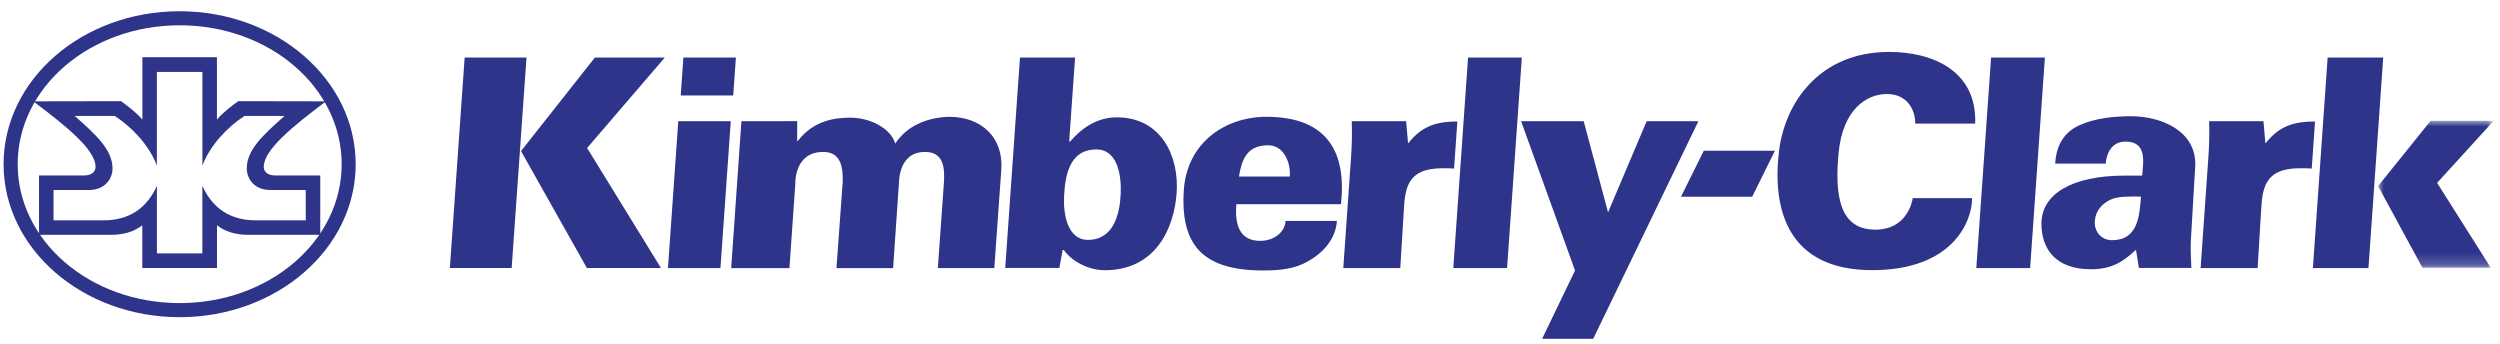 <?xml version="1.0" encoding="UTF-8"?>
<svg width="218px" height="30px" viewBox="0 0 218 30" version="1.1" xmlns="http://www.w3.org/2000/svg" xmlns:xlink="http://www.w3.org/1999/xlink">
    <title>Kimberly</title>
    <defs>
        <polygon id="path-1" points="0 0 10.082 0 10.082 12.809 0 12.809"></polygon>
    </defs>
    <g id="HD" stroke="none" stroke-width="1" fill="none" fill-rule="evenodd">
        <g id="Life-&amp;-Care" transform="translate(-851, -1014)">
            <g id="Marcas" transform="translate(40, 790)">
                <g id="Logos" transform="translate(274.505, 169.569)">
                    <g id="Kimberly" transform="translate(536.807, 55.411)">
                        <polygon id="Fill-1" fill="#2D348A" points="59.279 4.035 63.857 4.035 63.626 7.344 59.047 7.344"></polygon>
                        <g id="Group-39">
                            <path d="M185.953,20.837 L185.902,20.837 C184.866,21.798 183.882,22.499 182.01,22.499 C178.975,22.499 177.702,20.773 177.702,18.515 C177.702,15.969 180.316,14.333 184.959,14.333 L186.486,14.333 C186.566,13.214 186.956,11.366 185.033,11.366 C183.671,11.366 183.338,12.661 183.309,13.285 L178.9,13.285 C178.999,11.619 179.722,10.504 181.062,9.92 C182.431,9.307 184.101,9.155 185.53,9.155 C188.13,9.155 191.323,10.447 191.106,13.616 L190.744,19.761 C190.709,20.298 190.702,20.857 190.774,22.384 L186.2,22.384 L185.953,20.837 Z M183.852,19.964 C186.114,19.964 186.258,17.867 186.379,16.162 C185.356,16.162 184.393,16.11 183.705,16.44 C182.967,16.795 182.416,17.408 182.355,18.301 C182.289,19.216 182.93,19.964 183.852,19.964 L183.852,19.964 Z" id="Fill-2" fill="#2D348A"></path>
                            <polygon id="Fill-4" fill="#2D348A" points="201.372 22.398 202.659 4.035 207.506 4.035 206.217 22.398"></polygon>
                            <path d="M122.467,11.481 L122.517,11.481 C123.759,9.884 125.192,9.615 126.769,9.615 L126.483,13.717 C126.158,13.69 125.826,13.69 125.494,13.69 C122.299,13.69 122.202,15.517 122.084,17.631 L121.794,22.398 L116.822,22.398 L117.488,12.904 C117.566,11.759 117.597,10.994 117.563,9.586 L122.303,9.586 L122.467,11.481 Z" id="Fill-6" fill="#2D348A"></path>
                            <polygon id="Fill-8" fill="#2D348A" points="126.415 22.398 127.703 4.035 132.393 4.035 131.105 22.398"></polygon>
                            <path d="M88.631,4.034 L93.436,4.034 L92.92,11.354 L93.014,11.354 C93.987,10.21 95.335,9.252 97.066,9.252 C100.994,9.252 102.507,12.702 102.293,15.818 C102.077,18.983 100.42,22.583 96.032,22.583 C94.554,22.583 93.117,21.768 92.452,20.82 L92.35,20.82 L92.064,22.384 L87.344,22.384 L88.631,4.034 Z M92.474,16.172 C92.4,17.733 92.794,19.937 94.549,19.937 C96.781,19.937 97.331,17.721 97.412,15.942 C97.486,14.375 97.176,12.047 95.282,12.052 C92.866,12.058 92.556,14.475 92.474,16.172 L92.474,16.172 Z" id="Fill-10" fill="#2D348A"></path>
                            <path d="M107.497,16.828 C107.355,18.594 107.761,20.022 109.571,20.022 C110.925,20.022 111.778,19.123 111.778,18.287 L116.267,18.287 C116.166,19.841 115.078,21.052 113.804,21.766 C112.632,22.478 111.288,22.605 109.846,22.605 C104.618,22.605 102.596,20.439 102.918,15.584 C103.187,11.537 106.454,9.141 110.306,9.204 C115.458,9.286 117.114,12.312 116.623,16.828 L107.497,16.828 Z M112.159,14.414 C112.207,13.729 112.05,13.041 111.707,12.506 C111.361,11.973 110.836,11.641 110.094,11.692 C108.405,11.769 107.956,12.964 107.725,14.414 L112.159,14.414 Z" id="Fill-12" fill="#2D348A"></path>
                            <polygon id="Fill-14" fill="#2D348A" points="40.206 4.035 45.599 4.035 44.305 22.391 38.916 22.391"></polygon>
                            <polygon id="Fill-16" fill="#2D348A" points="51.565 4.035 45.121 12.193 50.864 22.391 57.324 22.391 50.884 11.926 57.66 4.035"></polygon>
                            <polygon id="Fill-18" fill="#2D348A" points="58.834 9.587 63.412 9.587 62.511 22.395 57.935 22.395"></polygon>
                            <path d="M69.202,9.585 L69.201,11.315 L69.252,11.315 C70.68,9.448 72.646,9.282 73.855,9.282 C75.603,9.282 77.393,10.247 77.753,11.543 C78.743,10.013 80.51,9.256 82.457,9.205 C85.257,9.205 87.203,10.992 87.001,13.827 L86.392,22.394 L81.469,22.394 L82.003,14.872 C82.07,13.654 81.97,12.269 80.36,12.269 C78.004,12.269 78.096,14.899 78.071,15.053 L77.567,22.399 L72.627,22.399 L73.173,14.872 C73.197,13.622 73.035,12.269 71.472,12.269 C68.983,12.269 69.036,14.899 69.038,15.053 L68.527,22.401 L63.447,22.401 L64.34,9.588 L69.202,9.585 Z" id="Fill-20" fill="#2D348A"></path>
                            <polygon id="Fill-22" fill="#2D348A" points="143.278 9.59 139.91 17.537 137.787 9.59 132.328 9.59 137.031 22.607 134.16 28.563 138.615 28.563 147.787 9.59"></polygon>
                            <polygon id="Fill-24" fill="#2D348A" points="148.257 12.165 154.463 12.165 152.48 16.173 146.273 16.173"></polygon>
                            <path d="M164.425,3.548 C168.217,3.548 172.092,5.2 171.924,9.796 L166.7,9.796 C166.7,8.591 165.998,7.219 164.23,7.219 C162.462,7.219 160.383,8.537 160.014,12.345 C159.652,16.16 160.131,19.046 163.217,19.046 C165.886,19.046 166.419,16.747 166.476,16.299 L171.656,16.299 C171.656,18.346 169.958,22.577 162.937,22.577 C155.521,22.577 154.204,17.195 154.82,12.178 C155.34,7.981 158.333,3.548 164.425,3.548" id="Fill-26" fill="#2D348A"></path>
                            <polygon id="Fill-28" fill="#2D348A" points="172.022 22.398 173.311 4.035 178.003 4.035 176.715 22.398"></polygon>
                            <path d="M197.225,11.481 L197.277,11.481 C198.52,9.884 199.953,9.615 201.559,9.615 L201.271,13.717 C200.917,13.69 200.585,13.69 200.254,13.69 C197.061,13.69 196.963,15.517 196.842,17.631 L196.554,22.398 L191.582,22.398 L192.246,12.904 C192.329,11.759 192.356,10.994 192.326,9.586 L197.064,9.586 L197.225,11.481 Z" id="Fill-30" fill="#2D348A"></path>
                            <g id="Group-34" transform="translate(207.057, 9.555)">
                                <mask id="mask-2" fill="white">
                                    <use xlink:href="#path-1"></use>
                                </mask>
                                <g id="Clip-33"></g>
                                <polygon id="Fill-32" fill="#2D348A" mask="url(#mask-2)" points="4.582 0 0 5.691 3.865 12.809 9.823 12.809 5.146 5.41 10.082 0"></polygon>
                            </g>
                            <path d="M0,13.337 C0,20.707 6.871,26.678 15.352,26.678 C23.829,26.678 30.703,20.707 30.703,13.337 C30.703,5.971 23.829,0 15.352,0 C6.854,0 0,5.971 0,13.337 M15.355,25.45 C7.538,25.45 1.229,20.042 1.229,13.337 C1.229,6.635 7.538,1.225 15.355,1.225 C23.174,1.225 29.481,6.635 29.481,13.337 C29.481,20.042 23.174,25.45 15.355,25.45" id="Fill-35" fill="#2D348A"></path>
                            <path d="M12.096,22.388 L12.096,18.672 C11.783,18.885 11.004,19.495 9.399,19.495 L3.09,19.495 L3.09,14.32 L6.983,14.32 C7.958,14.32 8.019,13.74 8.019,13.566 C8.019,12.071 5.446,10.001 2.589,7.856 L10.241,7.841 C10.707,8.184 11.444,8.707 12.102,9.442 L12.102,4.006 L18.604,4.006 L18.604,9.442 C19.26,8.707 19.995,8.184 20.462,7.841 L28.114,7.856 C25.26,10.001 22.687,12.071 22.687,13.566 C22.687,13.74 22.75,14.32 23.722,14.32 L27.614,14.32 L27.614,19.495 L21.308,19.495 C19.703,19.495 18.923,18.885 18.61,18.672 L18.61,22.388 L12.096,22.388 Z M17.333,21.117 L17.333,15.227 C18.438,17.688 20.385,18.231 21.966,18.231 L26.349,18.231 L26.349,15.59 L23.28,15.59 C21.699,15.59 21.204,14.419 21.204,13.746 C21.204,12.115 22.528,10.87 24.504,9.129 L21.008,9.129 C19.493,10.117 18.017,11.686 17.338,13.447 L17.338,5.295 L13.367,5.295 L13.367,13.447 C12.688,11.686 11.209,10.117 9.696,9.129 L6.201,9.129 C8.174,10.87 9.501,12.115 9.501,13.746 C9.501,14.419 9.005,15.59 7.425,15.59 L4.357,15.59 L4.357,18.231 L8.74,18.231 C10.32,18.231 12.267,17.688 13.37,15.227 L13.37,21.117 L17.333,21.117 Z" id="Fill-37" fill="#2D348A"></path>
                        </g>
                    </g>
                </g>
            </g>
        </g>
    </g>
</svg>